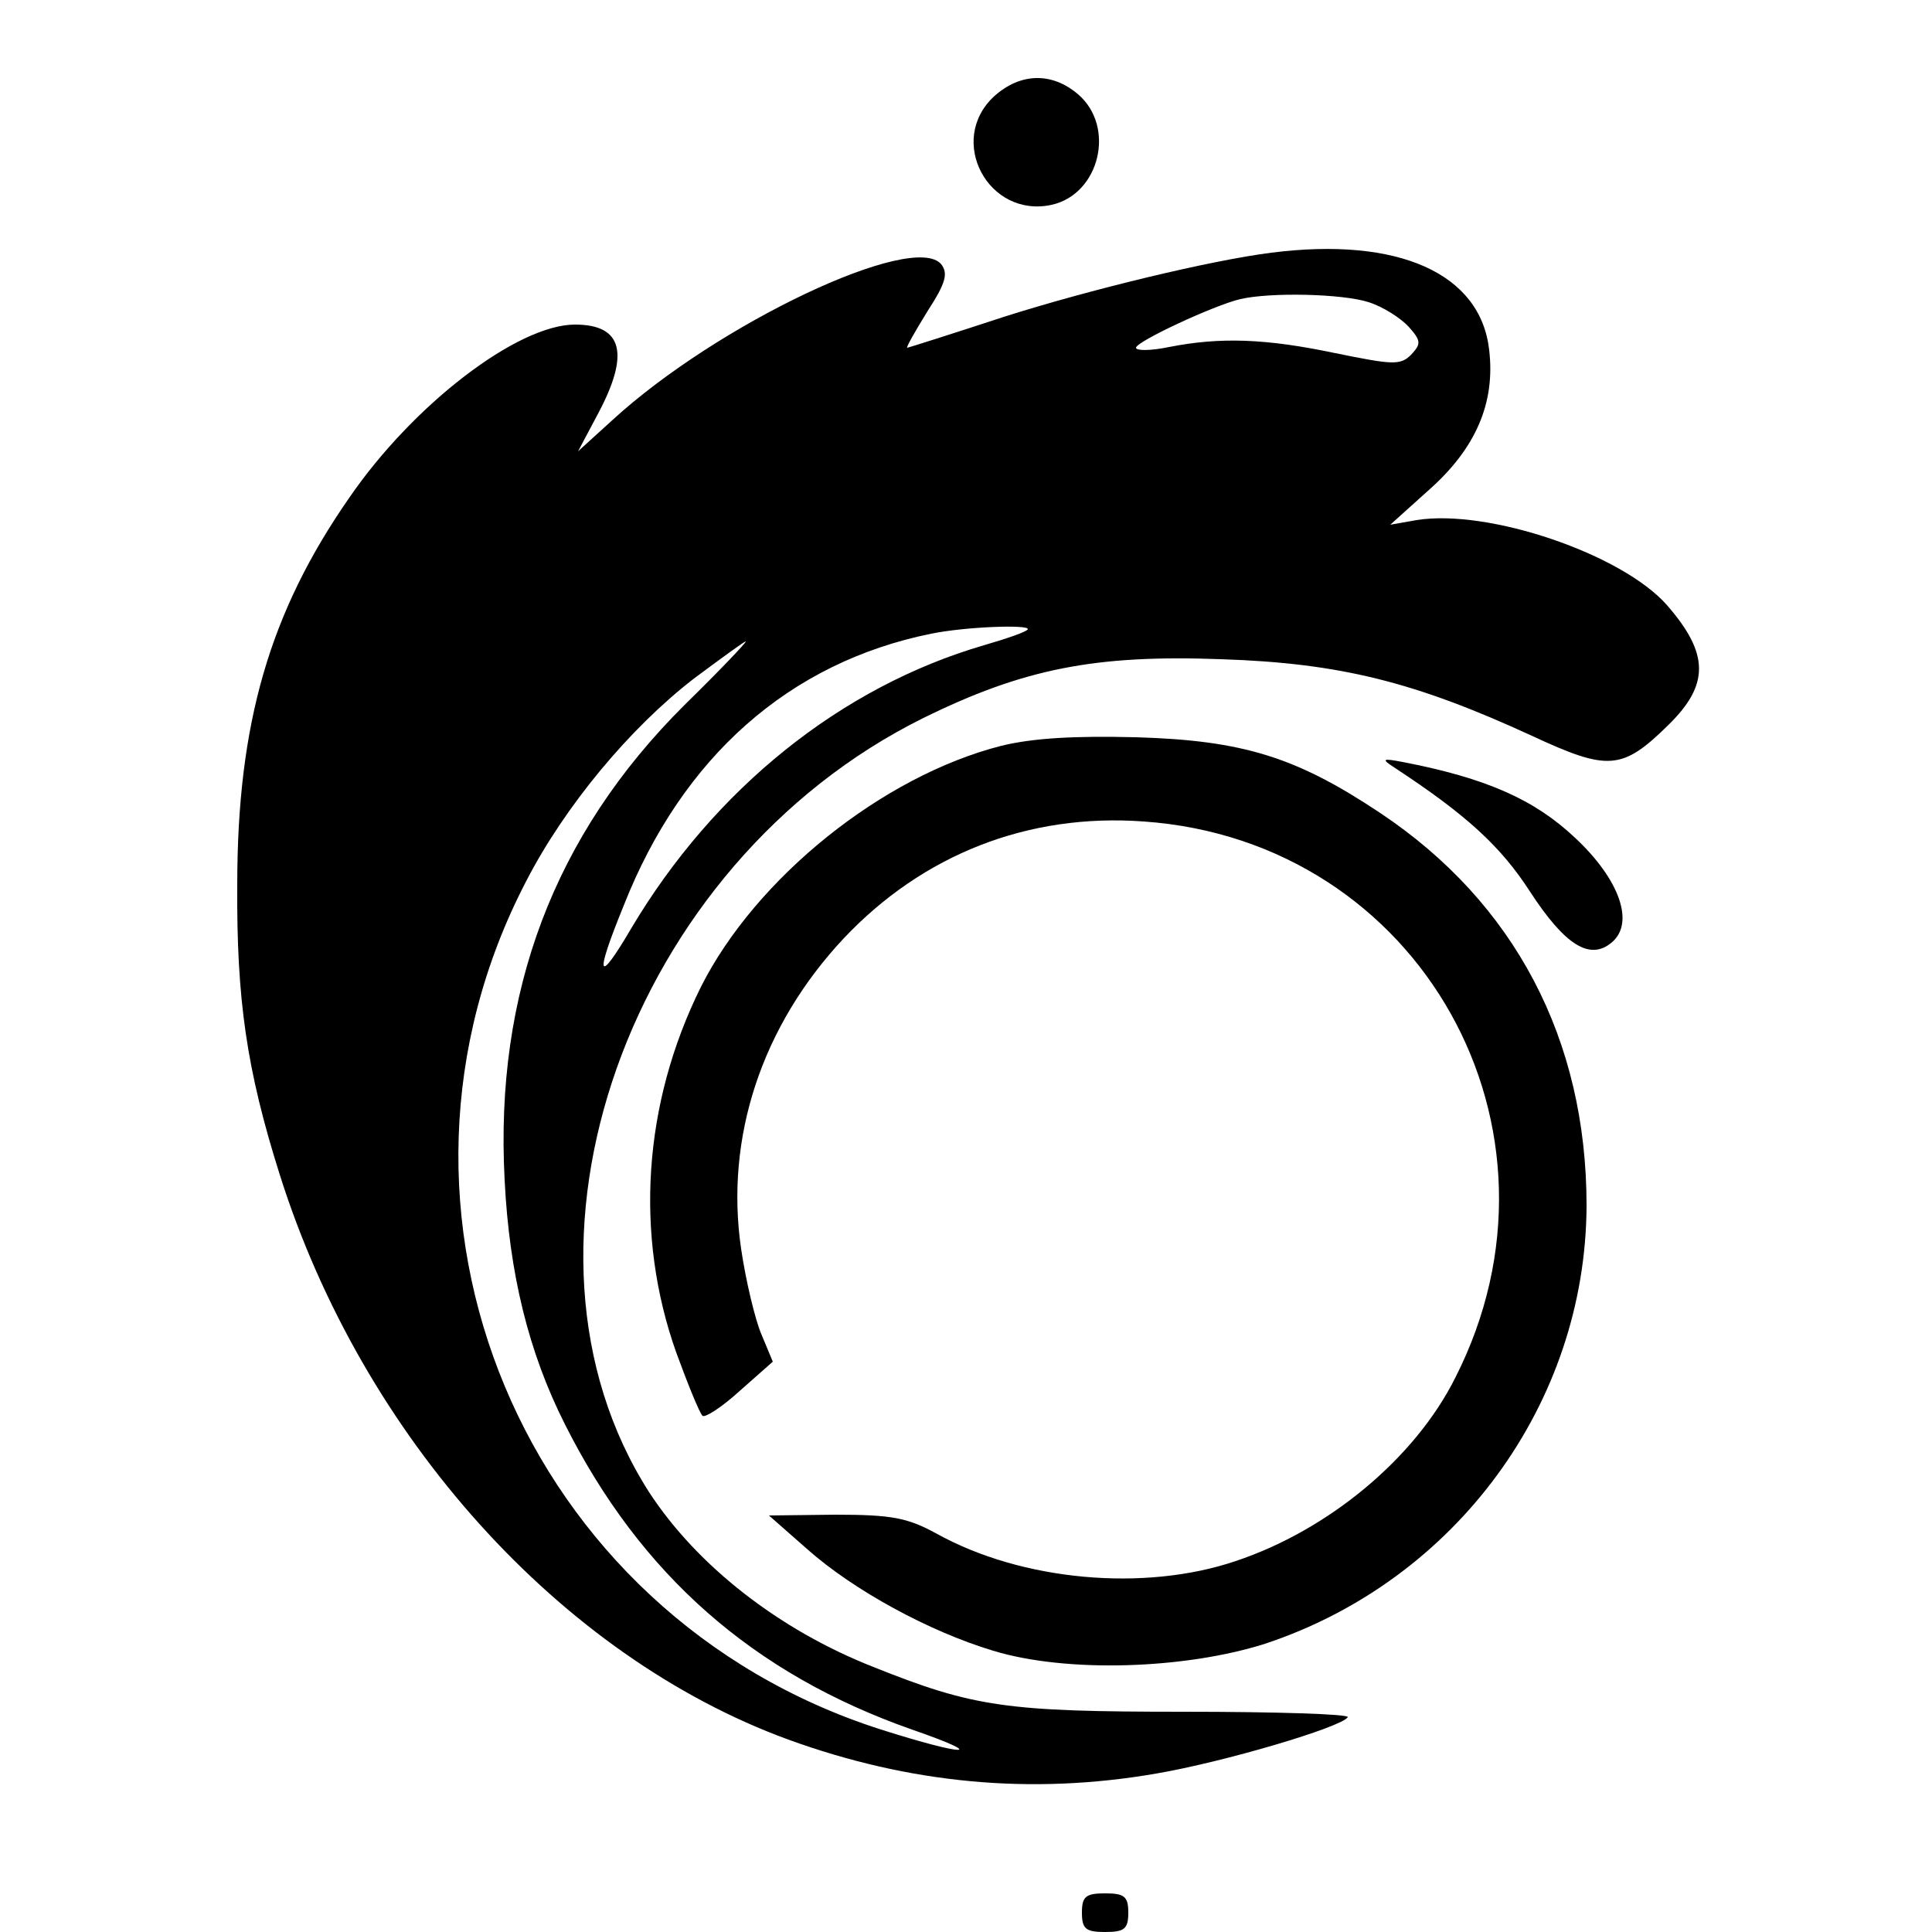 <?xml version="1.0" standalone="no"?>
<!DOCTYPE svg PUBLIC "-//W3C//DTD SVG 20010904//EN"
 "http://www.w3.org/TR/2001/REC-SVG-20010904/DTD/svg10.dtd">
<svg version="1.0" xmlns="http://www.w3.org/2000/svg"
 width="250pt" height="250pt" viewBox="0 0 250 250"
 preserveAspectRatio="xMidYMid meet">
<g transform="translate(0,250) scale(0.1,-0.1)"
fill="#000000" stroke="none">
<path d="M1286 2375 c-61 -57 -7 -158 75 -140 62 14 83 101 34 143 -34 29 -75
28 -109 -3z"/>
<path d="M1645 2173 c-79 -10 -236 -48 -346 -83 -67 -22 -124 -40 -125 -40 -2
0 10 21 26 47 24 37 27 49 18 61 -36 43 -290 -77 -426 -202 l-44 -40 26 49
c41 77 32 115 -30 115 -74 0 -209 -103 -292 -224 -103 -148 -145 -292 -145
-501 -1 -148 12 -239 55 -375 107 -339 363 -623 658 -731 157 -57 314 -72 476
-44 88 15 240 60 248 73 2 4 -93 7 -212 7 -230 0 -272 6 -402 58 -122 48 -228
131 -290 226 -203 317 -27 813 355 1002 130 64 223 82 385 76 155 -5 252 -30
402 -99 99 -46 117 -45 177 14 53 52 53 92 -2 155 -58 66 -231 125 -324 110
l-34 -6 50 45 c61 54 86 113 78 181 -11 99 -117 147 -282 126z m126 -64 c19
-6 42 -21 52 -32 16 -18 16 -22 3 -36 -14 -14 -24 -13 -98 2 -90 19 -149 21
-215 8 -24 -5 -43 -5 -43 -1 0 8 101 55 135 63 39 9 132 7 166 -4z m-441 -423
c0 -3 -26 -12 -57 -21 -185 -54 -349 -186 -456 -366 -44 -75 -48 -64 -10 29
76 193 215 315 398 352 44 9 125 12 125 6z m-444 -98 c-169 -168 -246 -372
-233 -615 6 -121 31 -223 78 -316 98 -195 244 -323 449 -395 101 -35 70 -35
-40 0 -463 148 -682 670 -459 1098 50 97 134 198 217 262 35 26 65 48 67 48 2
0 -33 -37 -79 -82z"/>
<path d="M1296 1535 c-154 -39 -318 -171 -389 -312 -75 -151 -86 -321 -32
-473 15 -41 30 -78 34 -82 3 -3 25 11 48 32 l43 38 -15 36 c-8 19 -20 69 -26
110 -21 143 26 288 133 402 102 108 238 162 388 151 358 -25 567 -398 403
-720 -52 -104 -164 -197 -284 -237 -118 -40 -277 -26 -388 36 -37 20 -57 24
-130 24 l-86 -1 50 -44 c60 -53 157 -106 240 -131 95 -29 248 -24 352 9 247
82 415 311 416 567 0 215 -93 392 -267 508 -108 72 -177 94 -316 98 -79 2
-133 -1 -174 -11z"/>
<path d="M1804 1507 c93 -61 138 -102 176 -161 45 -69 77 -89 105 -66 31 25
11 82 -47 136 -52 49 -114 77 -223 98 -26 5 -28 4 -11 -7z"/>
<path d="M1400 25 c0 -21 5 -25 30 -25 25 0 30 4 30 25 0 21 -5 25 -30 25 -25
0 -30 -4 -30 -25z"/>
</g>
</svg>
